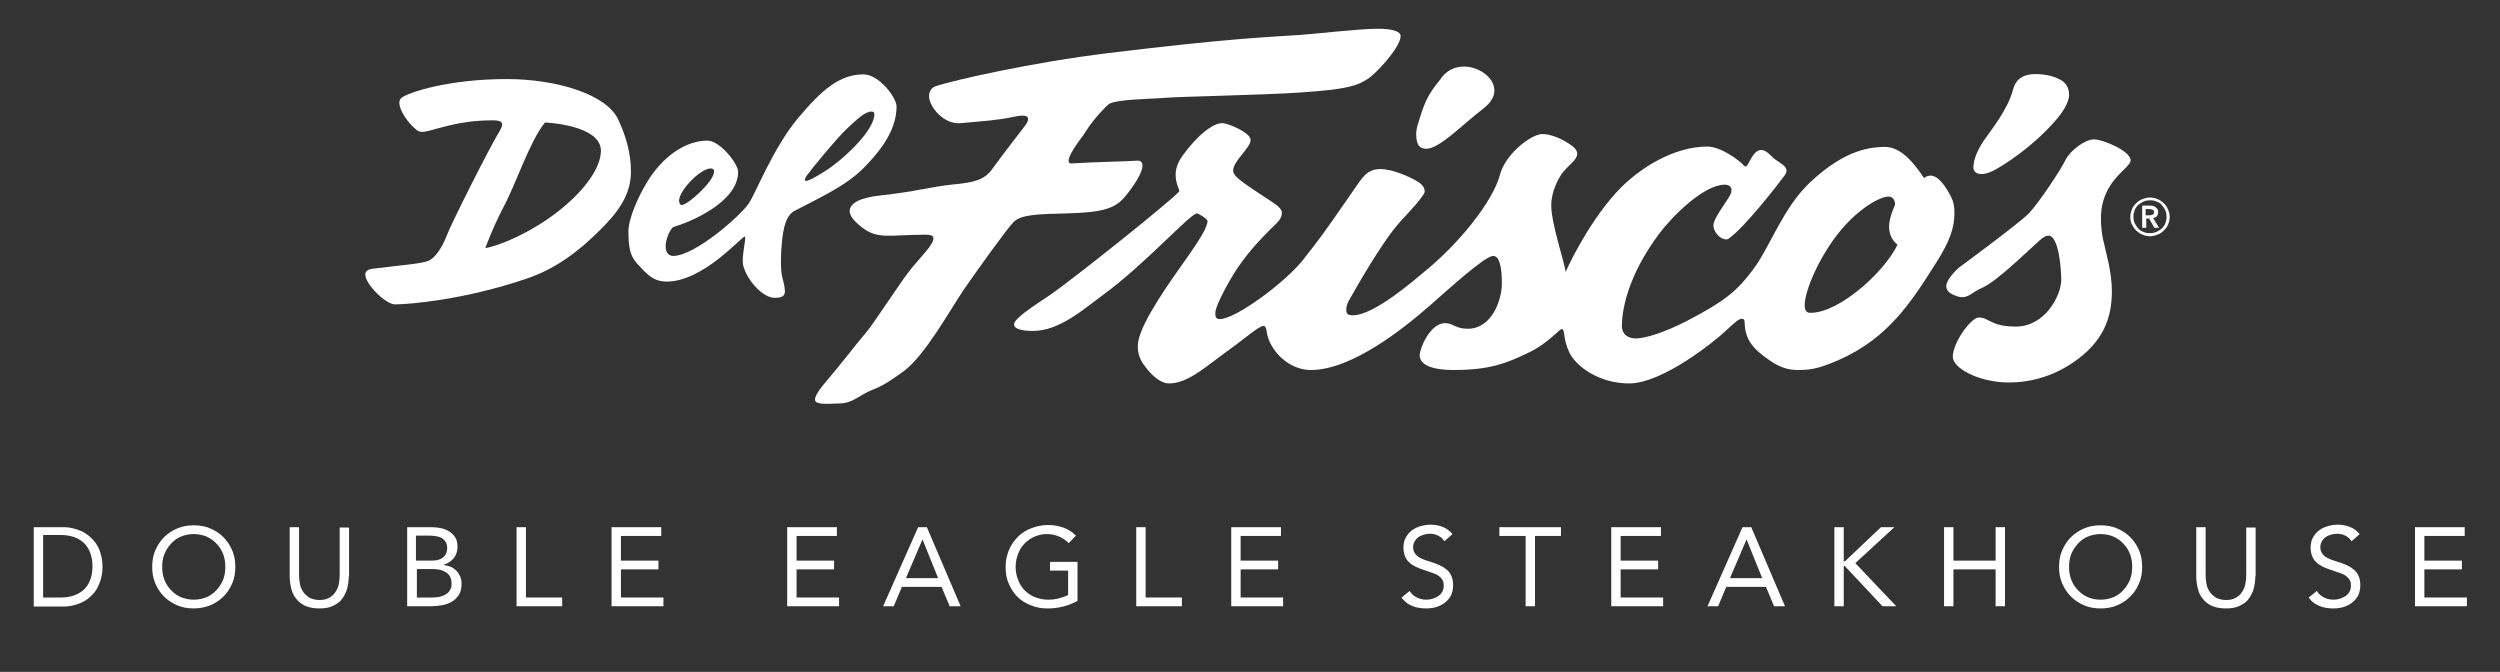 <?xml version="1.0" encoding="utf-8"?>
<!-- Generator: Adobe Illustrator 27.1.1, SVG Export Plug-In . SVG Version: 6.00 Build 0)  -->
<svg version="1.1" id="Layer_1" xmlns="http://www.w3.org/2000/svg" xmlns:xlink="http://www.w3.org/1999/xlink" x="0px" y="0px"
	 viewBox="0 0 800 215" style="enable-background:new 0 0 800 215;" xml:space="preserve">
<rect x="0" y="0" width="800" height="215" fill="#333333" stroke="none"/>
<style type="text/css">
	.st0{fill:#FFFFFF;}
</style>
<g>
	<g>
		<g>
			<path class="st0" d="M681.7,69.4c0-0.9,0.2-1.7,0.5-2.4c0.3-0.8,0.8-1.4,1.4-2c0.6-0.6,1.2-1,2-1.3c0.8-0.3,1.6-0.5,2.4-0.5
				c0.9,0,1.7,0.2,2.4,0.5c0.8,0.3,1.4,0.8,2,1.3c0.6,0.6,1,1.2,1.4,2c0.3,0.8,0.5,1.6,0.5,2.4s-0.2,1.7-0.5,2.4
				c-0.3,0.8-0.8,1.4-1.4,2c-0.6,0.6-1.2,1-2,1.3c-0.8,0.3-1.6,0.5-2.4,0.5c-0.9,0-1.7-0.2-2.4-0.5c-0.8-0.3-1.4-0.8-2-1.3
				c-0.6-0.6-1-1.2-1.4-2C681.8,71.1,681.7,70.2,681.7,69.4z M682.7,69.4c0,0.7,0.1,1.4,0.4,2c0.3,0.6,0.7,1.2,1.1,1.7
				c0.5,0.5,1,0.9,1.7,1.1c0.6,0.3,1.3,0.4,2.1,0.4c0.7,0,1.4-0.1,2.1-0.4c0.6-0.3,1.2-0.7,1.7-1.1c0.5-0.5,0.9-1.1,1.1-1.7
				c0.3-0.6,0.4-1.3,0.4-2c0-0.7-0.1-1.4-0.4-2.1c-0.3-0.6-0.7-1.2-1.1-1.7c-0.5-0.5-1-0.9-1.7-1.1c-0.6-0.3-1.3-0.4-2.1-0.4
				c-0.7,0-1.4,0.1-2.1,0.4c-0.6,0.3-1.2,0.7-1.7,1.1c-0.5,0.5-0.9,1-1.1,1.7C682.8,67.9,682.7,68.6,682.7,69.4z M685.5,65.8h2.5
				c0.3,0,0.7,0,1,0.1c0.3,0.1,0.6,0.2,0.8,0.4c0.2,0.2,0.4,0.4,0.6,0.6c0.1,0.3,0.2,0.6,0.2,1c0,0.5-0.1,0.9-0.4,1.3
				c-0.3,0.3-0.7,0.5-1.2,0.6l1.9,3.1h-1.5l-1.7-3h-0.9v3h-1.3V65.8z M687.8,68.9c0.4,0,0.7-0.1,1-0.2c0.3-0.1,0.5-0.4,0.5-0.8
				c0-0.4-0.2-0.6-0.5-0.8c-0.3-0.1-0.6-0.2-1-0.2h-1.2v2H687.8z"/>
		</g>
		<g>
			<path class="st0" d="M634.1,55.7c1.3,0,2.8-0.6,3.8-1.1c3.3-1.7,12.2-7.4,19.4-15.5c3-3.3,4.7-6.4,4.8-8.5c0-1.8-0.4-3.3-1.9-4.5
				c-1.9-1.5-5.5-2.4-8.8-2.4c-3.7,0-6.3,1.4-7.2,4.9c-1.7,6.6-7.5,13.6-9.4,16.4c-1.9,2.9-3.3,5.9-3.3,8.6
				C631.5,54.9,632.5,55.7,634.1,55.7z"/>
			<path class="st0" d="M456.4,47.6c4.3,0,11.6-7.8,18.2-12.8c2.6-2,3.6-4,3.6-5.8c0-4.4-5.2-7.7-9.7-7.7c-5.3,0-7.5,4-7.5,4
				c-4.6,5.4-5.4,8.4-7.4,14.8c-0.3,1.1-0.5,2.5-0.4,3.3C453.3,46.4,454.3,47.6,456.4,47.6z"/>
			<path class="st0" d="M624.2,62.7c-2.7-5.1-4.8-6.5-6.4-6.5c-1.4,0-2.1,0.8-2.1,0.8c-4.5-6.9-8.5-10-12.6-10
				c-4.1,0.1-12.3,0.5-23.7,11.2c-8.7,8-13,20.8-18.3,27.9c-5.3,7.1-9.2,10.3-21.3,16.6c-7.2,3.7-13.3,5.6-16.4,5.6
				c-2.7,0-4.4-1.6-4.4-3.9c0-4.8,1.6-15.8,12-29.7c3.9-5.2,14.1-15.6,20.9-15.6c1.3,0,2.1,0.6,2.2,1.6c0,0.4-0.1,1-0.4,1.6
				c-1.3,2.5-5.4,7.6-5.4,9.7c0,2.4,2.2,4.5,3.9,4.6c0.4,0,0.7,0,0.9-0.2c5.1-3.5,15.9-17.4,18-20.3c2.2-2.9-2.4-4.1-4.1-6
				c-1.4-1.5-2.5-2.1-3.4-2.1c-3.2,0-4.2,6.5-5.4,5.1c-1.8-2-7.6-6.2-11.9-6.2c-10.2,0-21.5,6.4-29.1,14.7C507.4,72.4,501,87,501,87
				c-0.4-3.3-4.6-15.4-4.6-21.3c0-4.5,2.3-8.5,3.3-10c2-2.8,5-4.4,5-6.5c0-1-0.7-2-2.6-3.2c-3.6-2.4-6.8-3.1-8.6-3.1
				c-3.4,0-11.7,6.2-13.5,13c-2.3,8.6-13.1,22.1-24.5,31.3c-2.6,2.1-15.7,13.7-22.6,13.7c-1.9,0-2.1-0.8-2.1-1.8
				c0-0.9,0.3-2.1,1-3.2c2.2-3.8,10.5-18.7,16.4-25.1c2.3-2.5,7.7-8.2,7.7-9.5c0-1.7-1.4-2.7-2.6-3.4c-2.2-1.3-7.6-3.8-11.6-3.8
				c-4.4,0-5.9,2.9-8.8,7.1c-9.6,13.9-10.1,14.5-15.8,21.8c-5.7,7.3-21.7,19.1-26.7,19.1c-1.4,0-1.5-0.8-1.5-1.9
				c0-2.7,5.4-12.1,7.7-15.3c3.4-4.8,6.4-8,10-11.6c1.9-1.9,3.6-3.1,3.6-5.2c0-0.9-0.8-1.9-2.4-3c-9.7-6.4-13.2-8.5-13.2-10.5
				c0-3.1,5.6-7.3,5.6-9.8c0-2.4-7.3-5.4-9.1-5.4c-2.9,0-7.8,3.7-12.6,10.3c-1.8,2.5-2.3,4.5-2.3,6.2c0,3.2,1.5,5,1.1,5.4
				c-3,3.4-35.3,29.1-41.6,33.3c-5.7,3.8-11.2,7.4-11.2,9.2c0,1.6,2.9,2.1,6.1,2.1c8.3,0,16.1-6.9,21.8-11.1
				c13.7-9.9,28.5-26.5,30.6-26.5c0.6,0,3.4,1.8,3.4,2.4c0,3.9-9.9,15.7-15.8,25.3c-2.6,4.2-6.5,10.7-6.5,14.7
				c0,2.3,0.5,4.3,2.5,6.8c1.3,1.7,4.3,5.2,7.5,5.2c6.2,0,12.1-5.7,19.4-10.9c4-2.8,9.3-7.5,10.8-7.5c1.1,0,0.9,1.9,1.4,3.5
				c1.5,5,6.9,10.6,13.8,10.6c13.1,0,29.8-13.4,37.9-20.5c6.4-5.6,17.8-16,20.4-16c2.2,0,2.8,4.2,2.8,8.8c0,5.3-3.2,14.5-10.9,14.5
				c-4,0-4.7-1.8-7.3-1.8c-4.7,0-8.1,8-8.1,10.3c0,3.1,4.1,4.7,10.8,4.7c11.9,0,17.1-2.3,23.3-5.2c6.9-3.1,10.5-7.9,11.4-7.9
				c1.1,0,0.2,2.9,2.4,7.5c2.2,4.6,9.7,9.9,19.1,9.9c10.7,0,27.4-13.5,30.8-16.7c3.2-3,4.3-4,5.4-4c0.5,0,0.8,0.4,0.8,1.3
				c0.1,5.4,2.7,8.5,8.4,12.3c2.7,1.8,5.3,2.8,8.6,2.8c3.7,0,6.5-0.3,13.1-3.2c15.8-7,23.1-18.3,31.4-31.5c4.2-6.6,5.6-11,5.6-15.2
				C625.5,66,625,64.2,624.2,62.7z M579.4,100.1c-1,0-1.9-0.3-1.9-2.5c0-4.6,4.8-15.9,11.7-24.1c5.9-7,12.5-10.6,15.1-10.6
				c1.4,0,2.2,1.2,2.1,2.7c0,0-1.9,3.9-1.9,6.9c0,2,0.7,4.2,2.7,5.8C603.2,86.8,588.7,100.1,579.4,100.1z"/>
			<path class="st0" d="M341,68.3c12.3-0.3,16-1.7,19.1-5.5c4.1-5,5.5-8.3,5.5-9.7c0-1.3-0.7-1.7-1.5-1.7c-1.8,0.2-16,0.5-21,0.9
				c-3.8,0.3,3-8.2,3.6-9.1c2.1-3.4,4.6-6.6,7.9-9.7c1.8-1.8,13.8-1.8,18.3-2.2c4.4-0.4,31.9-0.9,43.1-1.7c15.3-1,18.3-2.2,21.6-4.3
				c2.5-1.5,10.6-10.1,10.6-13.8c0-1.2-1.9-2.3-7.3-2.3c-6.1,0-21.4,1.8-25.2,2c-10.8,0.7-23.5,1.2-61.1,5.8
				c-24,2.9-49.7,8.7-55.2,10.6c-1.5,0.5-2.1,1.8-2.1,3.2c0,3.3,4.7,9.2,10.2,8.6c7.6-0.7,11.6-0.9,16.8-2c1.3-0.3,2.2-0.4,2.9-0.4
				c1.4,0,1.8,0.5,1.8,1.1c0,1-1.2,2.4-1.2,2.4s-7.8,10.1-10.3,13.6c-2.5,3.5-5.9,4.3-12.3,4.9c-7.7,0.8-12,2.3-23.1,3.5
				c-6.9,0.7-10.2,2.5-10.2,5.1c0,1.5,1.5,3.3,4.1,5.3c5.1,3.8,8.7,2.2,20.4,2.2c1.6,0,2.3,0.4,2.3,1.2c0,2-4.2,6.1-6.9,9.4
				c-3.7,4.5-12.1,17.8-14.9,21c-2.8,3.2-6.5,8.3-13.4,16.4c-2,2.4-2.7,3.9-2.7,4.8c0,1.9,5.1,1.2,8,1.2c4.1-0.1,6.1-2.6,10.2-4.3
				c2.2-0.9,3.7-1.3,10.3-6.1c6.6-4.9,14.6-19.3,18.9-25.7c4.4-6.4,14-19.8,16.2-22C326.7,68.7,332,68.5,341,68.3z"/>
			<path class="st0" d="M670.1,44.6c-3,0-7.6,3.6-9.1,6.5c-1.5,3.2-8.7,14-11.8,17.2c-3.1,3.2-22.3,17.3-22.3,17.3
				c-1.3,1.1-4.1,4.1-4.1,5.9c0,1,0.5,2,2,2.7c1.3,0.6,2.2,0.9,3,0.9c2.4,0,3.4-1.7,6.7-3.1c4.4-2,13.1-10.5,18.1-15
				c1.2-1.1,2.1-1.6,2.9-1.6c3.4,0,4.1,11.2,4.1,14.2c0,4.8-5.1,14.9-14.5,14.9c-8.2,0-8.5-2.9-11.9-2.9c-2.4,0-8.3,7.9-8.3,12.6
				c0,3.6,8.3,8.2,18.1,8.2c6.4,0,13.5-1.8,20.1-6.2c10.2-6.8,12.7-14.8,12.7-23c0-6.3-1.9-12.3-2.8-16.5c-0.5-2.4-0.7-4.6-0.7-6.8
				c0-12.3,9.5-15.9,9.5-18.6C681.7,48.2,672.8,44.6,670.1,44.6z"/>
			<path class="st0" d="M286.9,34.1c0-2.9-5.6-10.3-10.6-10.3c-7.7,0-13.5,5.1-21.1,14.2c-7.9,9.6-13.1,23.3-15.6,27.1
				c-2.5,3.8-17.2,16.8-24.2,16.8c-1,0-2.4-0.6-2.4-3.2c0-2.2,1.6-5.8,2.6-6.1c4.6-1.3,20.6-7.7,20.6-17.6c0-2.7-5.9-10-9.8-10
				c-7.1,0-14.5,5.1-19.6,13.7c-2.5,4.2-5.7,11.1-5.7,15.4c0,5.3,0.6,7.9,2.9,10.4c3.1,3.3,5,5.6,9.4,5.6
				c11.6,0,23.9-14.4,24.9-14.4c0.7,0-1.1,6.4-0.5,9.1c1,4.5,6.1,10.5,10.1,10.5c4,0,3.7-1.6,2.4-6.7c-0.6-2.3-0.4-7.8-0.2-9.7
				c0.5-6.9,1.7-10.2,4.3-11.5c7.4-3.9,16.6-8,22.2-13.9C280.1,49.9,286.9,42.7,286.9,34.1z M227.5,53.9c0.5,0,1.1,0.3,1,1.1
				c-0.1,3.1-8.5,10.7-10.4,10.6c-0.4,0-0.8-0.5-0.8-1.5C217.5,60.7,224.3,53.8,227.5,53.9z M263.8,54.9c-3,1.9-5.1,3-5.9,3
				c-0.5,0-0.4-0.9,0.4-1.9c2-2.7,9.5-11.8,12.7-14.8c3.3-3.1,5.8-5.5,7.9-5.5c0.6,0,0.9,0.3,0.9,0.8
				C279.8,42.1,268.9,51.8,263.8,54.9z"/>
			<path class="st0" d="M197.9,38.4c-3.6-8.2-19.8-13.1-35.7-13.1c-18.8,0-31.6,4.3-33.7,6c-0.5,0.4-0.7,0.9-0.7,1.6
				c0,2.5,2.8,6.5,5.4,8.6c0.6,0.5,1.2,0.7,1.8,0.7c3.2,0,10.3-3.7,22.6-3.7c2.8,0,4,0.6,2.3,3.4c-3.2,5.2-15.5,29.6-16.9,33.4
				c-1.5,3.8-3.7,7.3-6,8.2c-2.2,0.9-8.2,1.3-17.8,2.5c-1.6,0.2-2.3,0.9-2.3,1.9c0,3,6.5,9.5,9.5,9.5c4.7,0,22.3-1.5,42-8.2
				c8.3-2.8,15.9-7.6,25.1-17.1c5.8-6,8.4-11.2,8.4-17.2C201.9,49.4,200.5,44,197.9,38.4z M178.8,67.5c-9.1,7.1-18.9,11.1-23.5,11.9
				c0,0,2.2-6.2,5.8-13.1c4.2-7.9,8.4-21.1,13.3-27.1c0,0,18.2,0.7,17.9,9.3C192,55.2,184.8,62.8,178.8,67.5z"/>
		</g>
	</g>
	<g>
		<path class="st0" d="M10.8,168.7h9.7c0.8,0,1.7,0.1,2.6,0.3c0.9,0.2,1.9,0.5,2.8,0.9c0.9,0.4,1.8,1,2.6,1.6
			c0.8,0.7,1.6,1.5,2.2,2.4c0.6,0.9,1.2,2,1.5,3.3c0.4,1.2,0.6,2.6,0.6,4.2c0,1.5-0.2,2.9-0.6,4.2c-0.4,1.2-0.9,2.3-1.5,3.3
			c-0.6,0.9-1.4,1.7-2.2,2.4c-0.8,0.7-1.7,1.2-2.6,1.6c-0.9,0.4-1.8,0.7-2.8,0.9c-0.9,0.2-1.8,0.3-2.6,0.3h-9.7V168.7z M13.8,191.2
			h5.7c1.5,0,2.8-0.2,4-0.6c1.2-0.4,2.3-1,3.2-1.8c0.9-0.8,1.6-1.8,2.1-3.1c0.5-1.2,0.8-2.7,0.8-4.5c0-1.7-0.3-3.2-0.8-4.5
			c-0.5-1.2-1.2-2.3-2.1-3.1c-0.9-0.8-2-1.4-3.2-1.8c-1.2-0.4-2.6-0.6-4-0.6h-5.7V191.2z"/>
		<path class="st0" d="M62,194.7c-1.9,0-3.7-0.3-5.3-1c-1.6-0.7-3-1.6-4.2-2.8c-1.2-1.2-2.1-2.6-2.8-4.2c-0.7-1.6-1-3.4-1-5.3
			c0-1.9,0.3-3.7,1-5.3c0.7-1.6,1.6-3,2.8-4.2c1.2-1.2,2.6-2.1,4.2-2.8c1.6-0.7,3.4-1,5.3-1c1.9,0,3.7,0.3,5.3,1
			c1.6,0.7,3,1.6,4.2,2.8s2.1,2.6,2.8,4.2c0.7,1.6,1,3.4,1,5.3c0,1.9-0.3,3.7-1,5.3c-0.7,1.6-1.6,3-2.8,4.2s-2.6,2.1-4.2,2.8
			C65.7,194.3,64,194.7,62,194.7z M62,191.9c1.5,0,2.8-0.3,4.1-0.8c1.2-0.5,2.3-1.3,3.2-2.3c0.9-1,1.6-2.1,2.1-3.3
			c0.5-1.3,0.7-2.6,0.7-4.1c0-1.5-0.2-2.8-0.7-4.1c-0.5-1.3-1.2-2.4-2.1-3.3c-0.9-1-1.9-1.7-3.2-2.3c-1.2-0.5-2.6-0.8-4.1-0.8
			c-1.5,0-2.8,0.3-4.1,0.8c-1.2,0.5-2.3,1.3-3.2,2.3c-0.9,1-1.6,2.1-2.1,3.3c-0.5,1.3-0.7,2.6-0.7,4.1c0,1.5,0.2,2.8,0.7,4.1
			c0.5,1.3,1.2,2.4,2.1,3.3c0.9,1,1.9,1.7,3.2,2.3C59.2,191.6,60.6,191.9,62,191.9z"/>
		<path class="st0" d="M111.6,184.4c0,1.4-0.2,2.7-0.5,3.9c-0.3,1.2-0.9,2.3-1.6,3.3s-1.7,1.7-3,2.3c-1.2,0.6-2.7,0.8-4.4,0.8
			c-1.7,0-3.2-0.3-4.4-0.8c-1.2-0.6-2.2-1.3-2.9-2.3c-0.8-0.9-1.3-2-1.6-3.3c-0.3-1.2-0.5-2.6-0.5-3.9v-15.7h3V184c0,1,0.1,2,0.3,3
			c0.2,1,0.6,1.8,1.1,2.5c0.5,0.7,1.2,1.3,2,1.8c0.8,0.4,1.9,0.7,3.1,0.7s2.3-0.2,3.1-0.7c0.8-0.4,1.5-1,2-1.8
			c0.5-0.7,0.9-1.6,1.1-2.5c0.2-1,0.3-1.9,0.3-3v-15.2h3V184.4z"/>
		<path class="st0" d="M130.3,168.7h7.7c1,0,2.1,0.1,3.1,0.3c1,0.2,1.9,0.6,2.7,1.1c0.8,0.5,1.4,1.1,1.9,1.9
			c0.5,0.8,0.7,1.8,0.7,2.9c0,1.5-0.4,2.7-1.2,3.7c-0.8,1-1.9,1.7-3.2,2.1v0.1c0.8,0.1,1.6,0.3,2.3,0.6c0.7,0.3,1.3,0.8,1.8,1.3
			c0.5,0.5,0.9,1.2,1.2,1.9c0.3,0.7,0.4,1.5,0.4,2.3c0,1.4-0.3,2.6-0.9,3.5c-0.6,0.9-1.3,1.6-2.3,2.2c-0.9,0.5-2,0.9-3.2,1.1
			c-1.2,0.2-2.4,0.3-3.5,0.3h-7.5V168.7z M133.3,179.4h4.1c0.7,0,1.4,0,2.1-0.1c0.7-0.1,1.3-0.3,1.8-0.6c0.5-0.3,1-0.7,1.3-1.3
			s0.5-1.2,0.5-2.1c0-0.8-0.2-1.4-0.5-1.9c-0.3-0.5-0.7-0.9-1.2-1.2c-0.5-0.3-1.1-0.5-1.8-0.6c-0.7-0.1-1.3-0.2-2-0.2h-4.5V179.4z
			 M133.3,191.2h5.1c0.7,0,1.5-0.1,2.2-0.2c0.7-0.2,1.4-0.4,2-0.8c0.6-0.3,1.1-0.8,1.4-1.4c0.4-0.6,0.5-1.2,0.5-2.1
			c0-0.9-0.2-1.6-0.5-2.2s-0.8-1.1-1.4-1.4c-0.6-0.4-1.2-0.6-1.9-0.8c-0.7-0.1-1.5-0.2-2.2-0.2h-5.1V191.2z"/>
		<path class="st0" d="M165.3,168.7h3v22.5h11.6v2.8h-14.6V168.7z"/>
		<path class="st0" d="M195.7,168.7h15.9v2.8h-12.9v7.9h12v2.8h-12v9h13.6v2.8h-16.6V168.7z"/>
		<path class="st0" d="M251.9,168.7h15.9v2.8h-12.9v7.9h12v2.8h-12v9h13.6v2.8h-16.6V168.7z"/>
		<path class="st0" d="M293.8,168.7h2.8l10.8,25.3h-3.5l-2.6-6.2h-12.7l-2.6,6.2h-3.4L293.8,168.7z M295.2,172.6L295.2,172.6
			l-5.3,12.4h10.3L295.2,172.6z"/>
		<path class="st0" d="M344.8,192.3c-1.5,0.8-3,1.4-4.6,1.8c-1.6,0.4-3.2,0.6-4.9,0.6c-2,0-3.8-0.3-5.4-1c-1.6-0.6-3.1-1.5-4.3-2.7
			c-1.2-1.2-2.1-2.6-2.8-4.2c-0.7-1.6-1-3.4-1-5.4c0-2,0.4-3.8,1.1-5.5c0.7-1.6,1.7-3,2.9-4.2c1.2-1.2,2.7-2.1,4.3-2.7
			c1.6-0.6,3.4-1,5.3-1c1.7,0,3.3,0.3,4.8,0.8c1.5,0.5,2.9,1.4,4.1,2.6l-2.3,2.4c-0.9-0.9-1.9-1.6-3.1-2.1c-1.2-0.5-2.5-0.8-3.8-0.8
			c-1.5,0-2.8,0.3-4,0.8c-1.2,0.5-2.3,1.3-3.2,2.2c-0.9,0.9-1.6,2-2.1,3.3c-0.5,1.3-0.8,2.7-0.8,4.2c0,1.5,0.3,2.9,0.8,4.2
			c0.5,1.3,1.2,2.4,2.1,3.3c0.9,0.9,2,1.7,3.3,2.2c1.3,0.5,2.7,0.8,4.3,0.8c1,0,2.1-0.1,3.2-0.4c1.1-0.3,2.1-0.6,3.1-1.1v-7.8H336
			v-2.8h8.8V192.3z"/>
		<path class="st0" d="M363.6,168.7h3v22.5h11.6v2.8h-14.6V168.7z"/>
		<path class="st0" d="M394,168.7h15.9v2.8H397v7.9h12v2.8h-12v9h13.6v2.8H394V168.7z"/>
		<path class="st0" d="M462.2,173.2c-0.5-0.8-1.2-1.4-2-1.8c-0.8-0.4-1.7-0.6-2.6-0.6c-0.7,0-1.3,0.1-2,0.3
			c-0.6,0.2-1.2,0.4-1.7,0.8c-0.5,0.3-0.9,0.8-1.2,1.3c-0.3,0.5-0.5,1.2-0.5,1.9c0,0.6,0.1,1.1,0.3,1.5c0.2,0.4,0.5,0.8,0.9,1.2
			c0.4,0.4,1,0.7,1.6,1c0.7,0.3,1.5,0.6,2.5,0.9c1,0.3,1.9,0.6,2.8,1c0.9,0.4,1.7,0.8,2.4,1.4c0.7,0.5,1.3,1.2,1.7,2.1
			c0.4,0.8,0.6,1.9,0.6,3.1c0,1.3-0.3,2.4-0.7,3.3c-0.5,0.9-1.2,1.7-2,2.3c-0.8,0.6-1.8,1.1-2.8,1.4c-1.1,0.3-2.2,0.4-3.3,0.4
			c-0.7,0-1.5-0.1-2.2-0.2c-0.7-0.1-1.4-0.3-2.1-0.6c-0.7-0.3-1.3-0.6-1.9-1.1s-1.1-1-1.5-1.6l2.6-2.1c0.5,0.9,1.3,1.6,2.3,2.1
			c1,0.5,2,0.7,3.1,0.7c0.6,0,1.3-0.1,1.9-0.3c0.7-0.2,1.2-0.5,1.8-0.8c0.5-0.4,1-0.8,1.3-1.4c0.3-0.5,0.5-1.2,0.5-1.9
			c0-0.8-0.1-1.4-0.4-1.9c-0.3-0.5-0.7-0.9-1.2-1.3c-0.5-0.4-1.2-0.7-2.1-1c-0.8-0.3-1.8-0.6-2.9-1c-0.9-0.3-1.7-0.6-2.5-1
			c-0.8-0.4-1.4-0.8-2-1.4c-0.6-0.5-1-1.2-1.3-1.9c-0.3-0.8-0.5-1.7-0.5-2.7c0-1.2,0.2-2.3,0.7-3.2c0.5-0.9,1.1-1.7,1.9-2.3
			c0.8-0.6,1.7-1.1,2.8-1.4c1-0.3,2.1-0.5,3.2-0.5c1.4,0,2.7,0.2,3.9,0.7c1.2,0.4,2.2,1.2,3.2,2.3L462.2,173.2z"/>
		<path class="st0" d="M499.6,171.5h-8.4V194h-3v-22.5h-8.4v-2.8h19.7V171.5z"/>
		<path class="st0" d="M515.6,168.7h15.9v2.8h-12.9v7.9h12v2.8h-12v9h13.6v2.8h-16.6V168.7z"/>
		<path class="st0" d="M557.6,168.7h2.8l10.8,25.3h-3.5l-2.6-6.2h-12.7l-2.6,6.2h-3.4L557.6,168.7z M558.9,172.6L558.9,172.6
			l-5.3,12.4h10.3L558.9,172.6z"/>
		<path class="st0" d="M587,168.7h3v10.9h0.4l11.5-10.9h4.3l-12.5,11.5l13.1,13.8h-4.4l-12.1-12.9H590V194h-3V168.7z"/>
		<path class="st0" d="M622.1,168.7h3v10.7h13.5v-10.7h3V194h-3v-11.8h-13.5V194h-3V168.7z"/>
		<path class="st0" d="M672.2,194.7c-1.9,0-3.7-0.3-5.3-1s-3-1.6-4.2-2.8s-2.1-2.6-2.8-4.2c-0.7-1.6-1-3.4-1-5.3
			c0-1.9,0.3-3.7,1-5.3c0.7-1.6,1.6-3,2.8-4.2s2.6-2.1,4.2-2.8s3.4-1,5.3-1c1.9,0,3.7,0.3,5.3,1s3,1.6,4.2,2.8s2.1,2.6,2.8,4.2
			c0.7,1.6,1,3.4,1,5.3c0,1.9-0.3,3.7-1,5.3c-0.7,1.6-1.6,3-2.8,4.2s-2.6,2.1-4.2,2.8S674.1,194.7,672.2,194.7z M672.2,191.9
			c1.5,0,2.8-0.3,4.1-0.8c1.2-0.5,2.3-1.3,3.2-2.3c0.9-1,1.6-2.1,2.1-3.3c0.5-1.3,0.7-2.6,0.7-4.1c0-1.5-0.2-2.8-0.7-4.1
			c-0.5-1.3-1.2-2.4-2.1-3.3c-0.9-1-1.9-1.7-3.2-2.3c-1.2-0.5-2.6-0.8-4.1-0.8c-1.5,0-2.8,0.3-4.1,0.8c-1.2,0.5-2.3,1.3-3.2,2.3
			c-0.9,1-1.6,2.1-2.1,3.3c-0.5,1.3-0.7,2.6-0.7,4.1c0,1.5,0.2,2.8,0.7,4.1c0.5,1.3,1.2,2.4,2.1,3.3c0.9,1,1.9,1.7,3.2,2.3
			C669.3,191.6,670.7,191.9,672.2,191.9z"/>
		<path class="st0" d="M721.7,184.4c0,1.4-0.2,2.7-0.5,3.9c-0.3,1.2-0.9,2.3-1.6,3.3s-1.7,1.7-3,2.3c-1.2,0.6-2.7,0.8-4.4,0.8
			c-1.7,0-3.2-0.3-4.4-0.8c-1.2-0.6-2.2-1.3-2.9-2.3c-0.8-0.9-1.3-2-1.6-3.3c-0.3-1.2-0.5-2.6-0.5-3.9v-15.7h3V184c0,1,0.1,2,0.3,3
			c0.2,1,0.6,1.8,1.1,2.5c0.5,0.7,1.2,1.3,2,1.8c0.8,0.4,1.9,0.7,3.1,0.7s2.3-0.2,3.1-0.7c0.8-0.4,1.5-1,2-1.8
			c0.5-0.7,0.9-1.6,1.1-2.5c0.2-1,0.3-1.9,0.3-3v-15.2h3V184.4z"/>
		<path class="st0" d="M752.5,173.2c-0.5-0.8-1.2-1.4-2-1.8c-0.8-0.4-1.7-0.6-2.6-0.6c-0.7,0-1.3,0.1-2,0.3s-1.2,0.4-1.7,0.8
			c-0.5,0.3-0.9,0.8-1.2,1.3c-0.3,0.5-0.5,1.2-0.5,1.9c0,0.6,0.1,1.1,0.3,1.5c0.2,0.4,0.5,0.8,0.9,1.2c0.4,0.4,1,0.7,1.6,1
			c0.7,0.3,1.5,0.6,2.5,0.9c1,0.3,1.9,0.6,2.8,1c0.9,0.4,1.7,0.8,2.4,1.4c0.7,0.5,1.3,1.2,1.7,2.1c0.4,0.8,0.6,1.9,0.6,3.1
			c0,1.3-0.3,2.4-0.7,3.3c-0.5,0.9-1.2,1.7-2,2.3c-0.8,0.6-1.8,1.1-2.8,1.4c-1.1,0.3-2.2,0.4-3.3,0.4c-0.7,0-1.5-0.1-2.2-0.2
			c-0.7-0.1-1.4-0.3-2.1-0.6c-0.7-0.3-1.3-0.6-1.9-1.1c-0.6-0.4-1.1-1-1.5-1.6l2.6-2.1c0.5,0.9,1.3,1.6,2.3,2.1c1,0.5,2,0.7,3.1,0.7
			c0.6,0,1.3-0.1,1.9-0.3c0.7-0.2,1.2-0.5,1.8-0.8c0.5-0.4,1-0.8,1.3-1.4c0.3-0.5,0.5-1.2,0.5-1.9c0-0.8-0.1-1.4-0.4-1.9
			c-0.3-0.5-0.7-0.9-1.2-1.3c-0.5-0.4-1.2-0.7-2.1-1c-0.8-0.3-1.8-0.6-2.9-1c-0.9-0.3-1.7-0.6-2.5-1c-0.8-0.4-1.4-0.8-2-1.4
			c-0.6-0.5-1-1.2-1.3-1.9c-0.3-0.8-0.5-1.7-0.5-2.7c0-1.2,0.2-2.3,0.7-3.2c0.5-0.9,1.1-1.7,1.9-2.3c0.8-0.6,1.7-1.1,2.8-1.4
			c1-0.3,2.1-0.5,3.2-0.5c1.4,0,2.7,0.2,3.9,0.7c1.2,0.4,2.2,1.2,3.2,2.3L752.5,173.2z"/>
		<path class="st0" d="M772.8,168.7h15.9v2.8h-12.9v7.9h12v2.8h-12v9h13.6v2.8h-16.6V168.7z"/>
	</g>
</g>
</svg>

